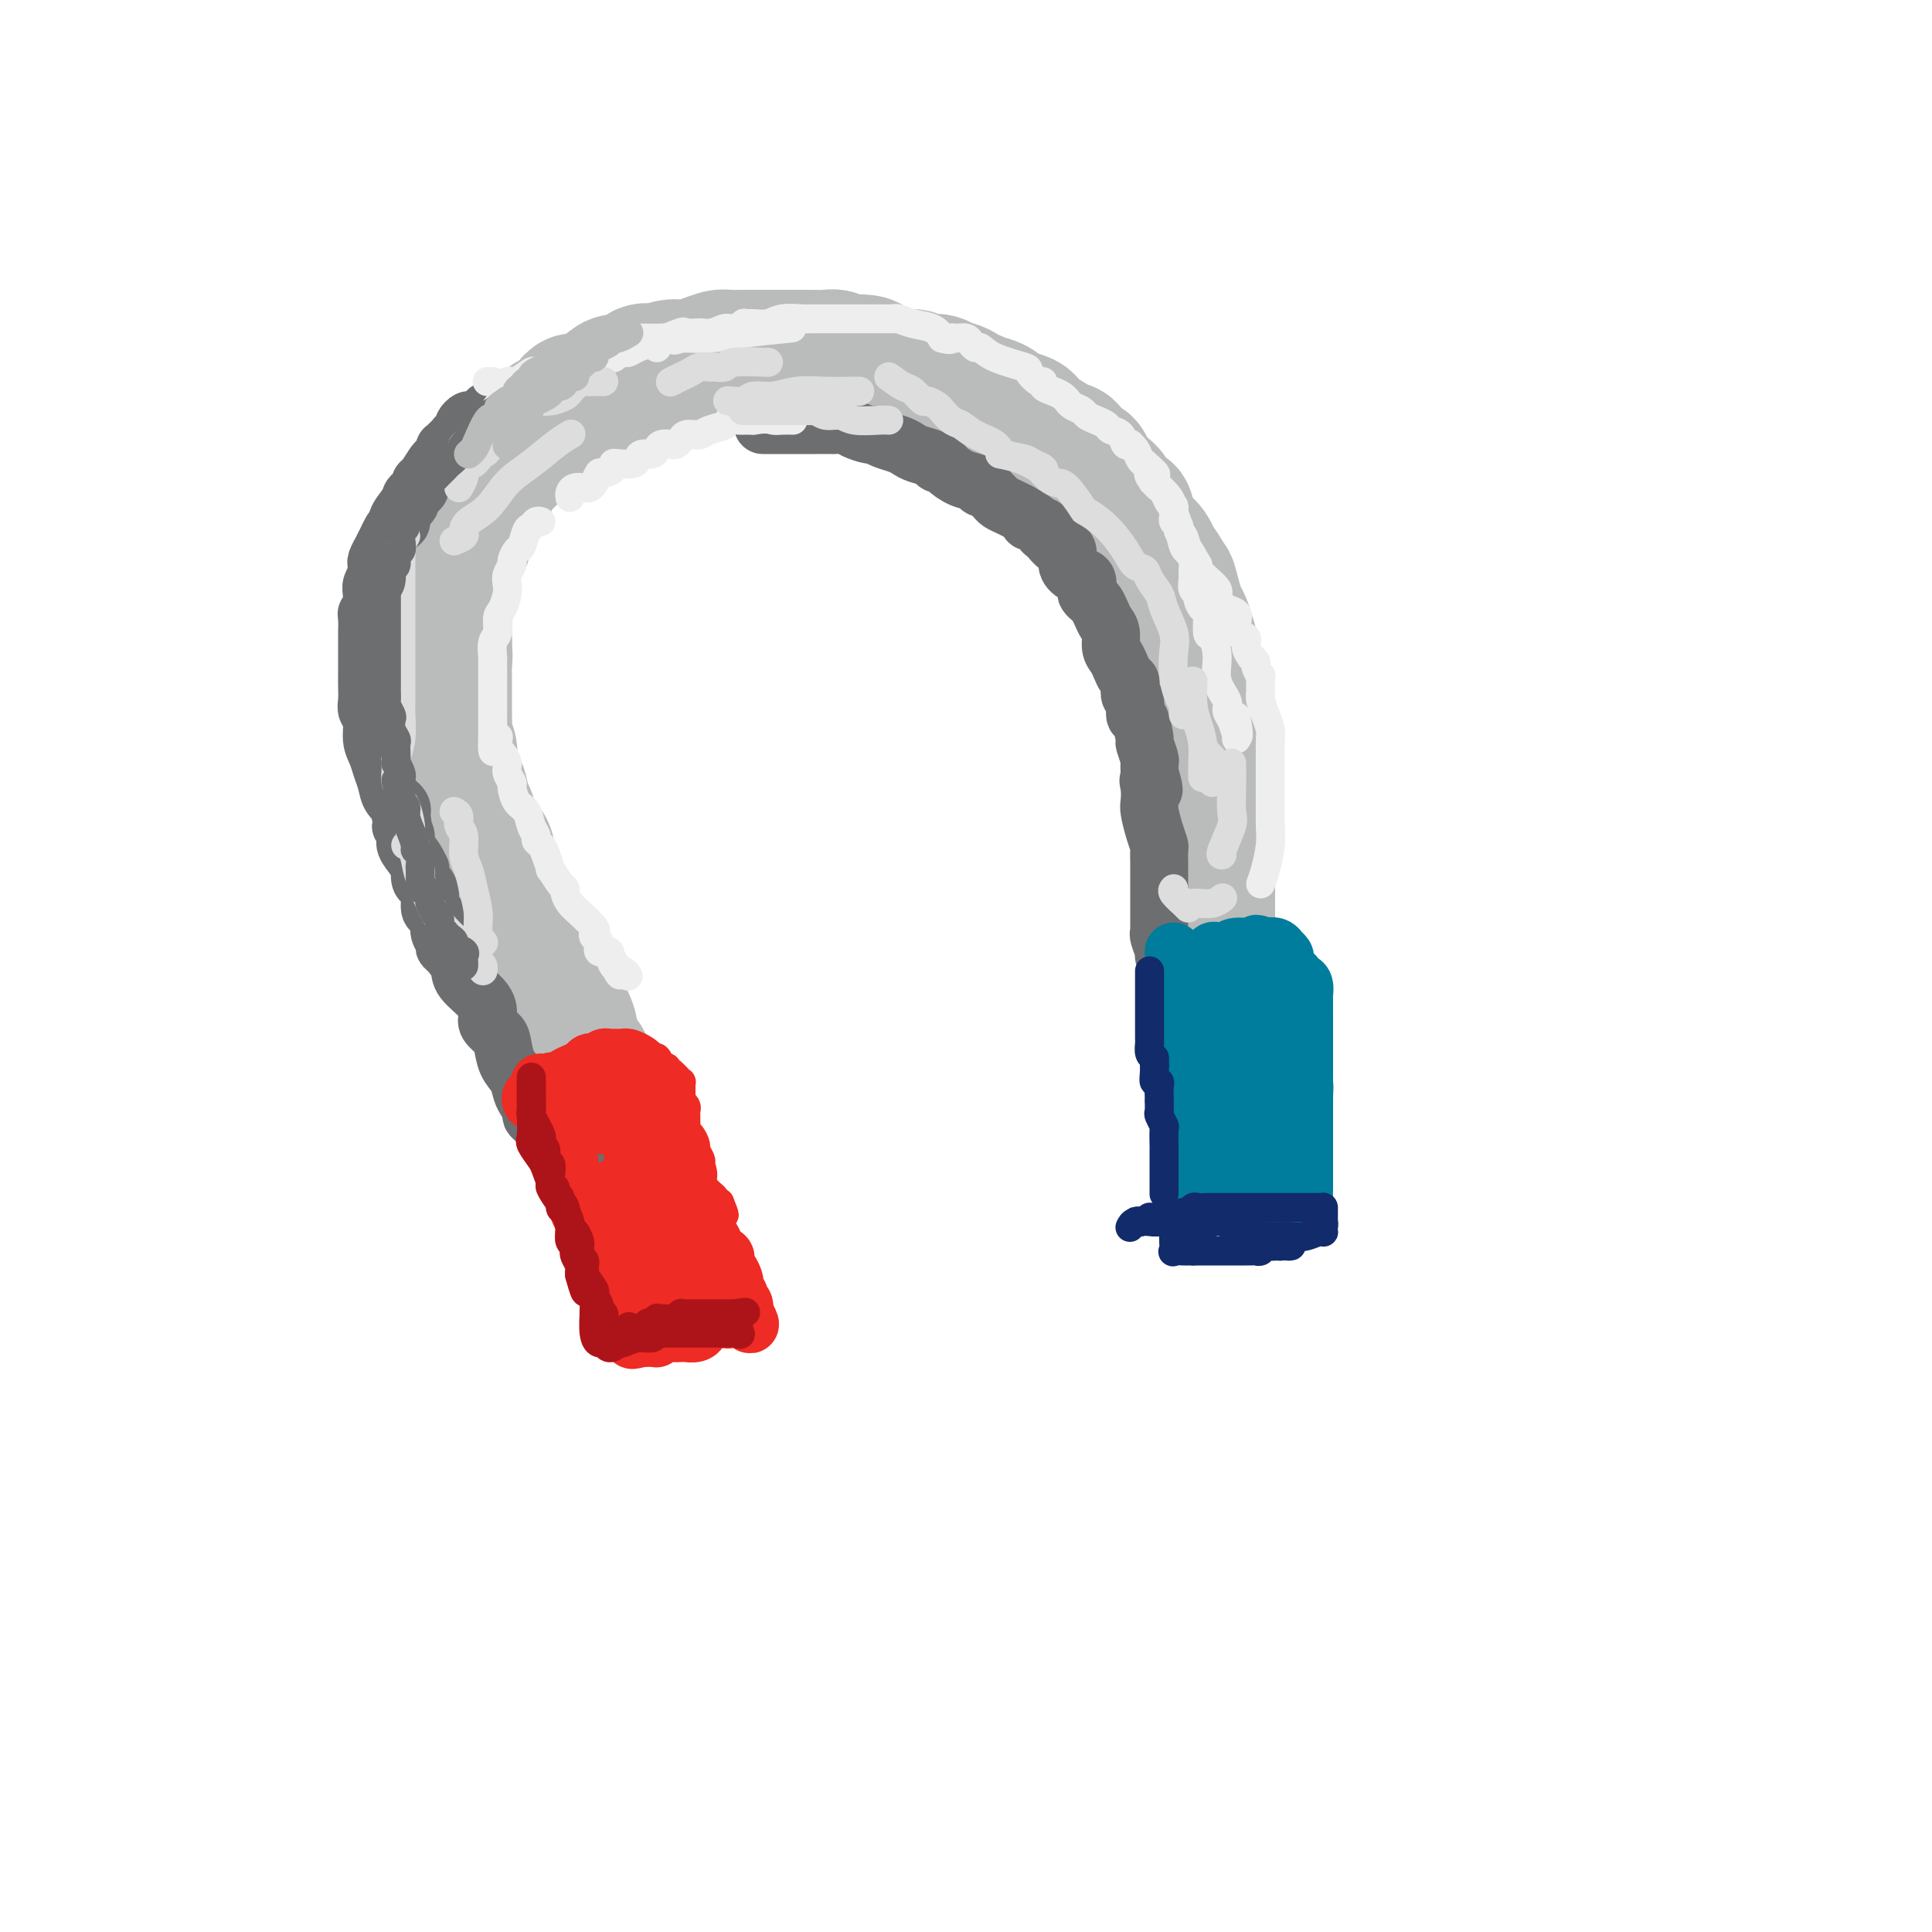 <svg viewBox='0 0 400 400' version='1.1' xmlns='http://www.w3.org/2000/svg' xmlns:xlink='http://www.w3.org/1999/xlink'><g fill='none' stroke='rgb(186,187,187)' stroke-width='28' stroke-linecap='round' stroke-linejoin='round'><path d='M250,193c0.000,0.058 0.000,0.116 0,0c-0.000,-0.116 -0.000,-0.406 0,-1c0.000,-0.594 0.000,-1.491 0,-2c-0.000,-0.509 -0.000,-0.628 0,-1c0.000,-0.372 0.000,-0.995 0,-2c-0.000,-1.005 -0.000,-2.391 0,-3c0.000,-0.609 0.000,-0.442 0,-1c-0.000,-0.558 -0.000,-1.840 0,-3c0.000,-1.160 0.001,-2.199 0,-3c-0.001,-0.801 -0.004,-1.363 0,-3c0.004,-1.637 0.015,-4.349 0,-6c-0.015,-1.651 -0.057,-2.241 0,-3c0.057,-0.759 0.212,-1.687 0,-3c-0.212,-1.313 -0.793,-3.010 -1,-4c-0.207,-0.990 -0.040,-1.274 0,-2c0.040,-0.726 -0.045,-1.893 0,-3c0.045,-1.107 0.222,-2.154 0,-3c-0.222,-0.846 -0.843,-1.492 -1,-2c-0.157,-0.508 0.151,-0.877 0,-2c-0.151,-1.123 -0.761,-3.001 -1,-4c-0.239,-0.999 -0.105,-1.120 0,-2c0.105,-0.880 0.183,-2.517 0,-4c-0.183,-1.483 -0.626,-2.810 -1,-4c-0.374,-1.190 -0.678,-2.244 -1,-3c-0.322,-0.756 -0.664,-1.216 -1,-2c-0.336,-0.784 -0.668,-1.892 -1,-3'/><path d='M243,124c-1.124,-4.622 -0.934,-3.178 -1,-3c-0.066,0.178 -0.388,-0.910 -1,-2c-0.612,-1.090 -1.513,-2.183 -2,-3c-0.487,-0.817 -0.558,-1.357 -1,-2c-0.442,-0.643 -1.255,-1.390 -2,-2c-0.745,-0.610 -1.424,-1.083 -2,-2c-0.576,-0.917 -1.051,-2.278 -1,-3c0.051,-0.722 0.627,-0.805 0,-1c-0.627,-0.195 -2.458,-0.500 -3,-1c-0.542,-0.500 0.205,-1.194 0,-2c-0.205,-0.806 -1.361,-1.725 -2,-2c-0.639,-0.275 -0.762,0.094 -1,0c-0.238,-0.094 -0.592,-0.651 -1,-1c-0.408,-0.349 -0.869,-0.489 -1,-1c-0.131,-0.511 0.069,-1.394 0,-2c-0.069,-0.606 -0.408,-0.936 -1,-1c-0.592,-0.064 -1.437,0.138 -2,0c-0.563,-0.138 -0.844,-0.615 -1,-1c-0.156,-0.385 -0.188,-0.677 0,-1c0.188,-0.323 0.597,-0.678 0,-1c-0.597,-0.322 -2.201,-0.611 -3,-1c-0.799,-0.389 -0.792,-0.878 -1,-1c-0.208,-0.122 -0.631,0.122 -1,0c-0.369,-0.122 -0.683,-0.610 -1,-1c-0.317,-0.390 -0.638,-0.682 -1,-1c-0.362,-0.318 -0.764,-0.663 -1,-1c-0.236,-0.337 -0.306,-0.668 -1,-1c-0.694,-0.332 -2.011,-0.666 -3,-1c-0.989,-0.334 -1.651,-0.667 -2,-1c-0.349,-0.333 -0.385,-0.667 -1,-1c-0.615,-0.333 -1.807,-0.667 -3,-1'/><path d='M203,83c-3.624,-1.901 -2.182,-0.154 -2,0c0.182,0.154 -0.894,-1.283 -2,-2c-1.106,-0.717 -2.241,-0.712 -3,-1c-0.759,-0.288 -1.142,-0.868 -2,-1c-0.858,-0.132 -2.192,0.185 -3,0c-0.808,-0.185 -1.089,-0.873 -2,-1c-0.911,-0.127 -2.453,0.307 -4,0c-1.547,-0.307 -3.100,-1.354 -4,-2c-0.900,-0.646 -1.145,-0.891 -2,-1c-0.855,-0.109 -2.318,-0.082 -3,0c-0.682,0.082 -0.583,0.218 -1,0c-0.417,-0.218 -1.351,-0.790 -2,-1c-0.649,-0.210 -1.012,-0.056 -2,0c-0.988,0.056 -2.599,0.015 -4,0c-1.401,-0.015 -2.592,-0.004 -4,0c-1.408,0.004 -3.034,0.000 -4,0c-0.966,-0.000 -1.272,0.003 -2,0c-0.728,-0.003 -1.879,-0.011 -3,0c-1.121,0.011 -2.214,0.040 -3,0c-0.786,-0.040 -1.265,-0.151 -2,0c-0.735,0.151 -1.726,0.563 -3,1c-1.274,0.437 -2.831,0.900 -4,1c-1.169,0.100 -1.950,-0.162 -3,0c-1.050,0.162 -2.368,0.747 -3,1c-0.632,0.253 -0.577,0.175 -1,0c-0.423,-0.175 -1.324,-0.447 -2,0c-0.676,0.447 -1.126,1.611 -2,2c-0.874,0.389 -2.172,0.001 -3,0c-0.828,-0.001 -1.184,0.384 -2,1c-0.816,0.616 -2.090,1.462 -3,2c-0.910,0.538 -1.455,0.769 -2,1'/><path d='M121,83c-2.245,0.885 -1.857,0.096 -2,0c-0.143,-0.096 -0.816,0.499 -1,1c-0.184,0.501 0.122,0.907 0,1c-0.122,0.093 -0.670,-0.127 -1,0c-0.330,0.127 -0.442,0.602 -1,1c-0.558,0.398 -1.563,0.718 -2,1c-0.437,0.282 -0.306,0.527 -1,1c-0.694,0.473 -2.214,1.173 -3,2c-0.786,0.827 -0.840,1.779 -1,2c-0.160,0.221 -0.428,-0.289 -1,0c-0.572,0.289 -1.450,1.377 -2,2c-0.550,0.623 -0.774,0.782 -1,1c-0.226,0.218 -0.455,0.496 -1,1c-0.545,0.504 -1.408,1.234 -2,2c-0.592,0.766 -0.914,1.567 -1,2c-0.086,0.433 0.065,0.499 0,1c-0.065,0.501 -0.347,1.436 -1,2c-0.653,0.564 -1.677,0.756 -2,1c-0.323,0.244 0.054,0.541 0,1c-0.054,0.459 -0.539,1.081 -1,2c-0.461,0.919 -0.898,2.135 -1,3c-0.102,0.865 0.131,1.381 0,2c-0.131,0.619 -0.627,1.342 -1,2c-0.373,0.658 -0.622,1.249 -1,2c-0.378,0.751 -0.886,1.660 -1,2c-0.114,0.340 0.166,0.111 0,1c-0.166,0.889 -0.776,2.896 -1,4c-0.224,1.104 -0.060,1.306 0,2c0.060,0.694 0.016,1.879 0,3c-0.016,1.121 -0.005,2.177 0,3c0.005,0.823 0.002,1.411 0,2'/><path d='M92,133c-0.928,4.784 -0.249,2.243 0,2c0.249,-0.243 0.067,1.812 0,3c-0.067,1.188 -0.018,1.511 0,2c0.018,0.489 0.004,1.146 0,2c-0.004,0.854 0.003,1.904 0,3c-0.003,1.096 -0.014,2.237 0,3c0.014,0.763 0.055,1.149 0,2c-0.055,0.851 -0.204,2.169 0,3c0.204,0.831 0.761,1.175 1,2c0.239,0.825 0.158,2.130 0,3c-0.158,0.870 -0.394,1.304 0,2c0.394,0.696 1.419,1.653 2,3c0.581,1.347 0.720,3.084 1,4c0.280,0.916 0.701,1.012 1,2c0.299,0.988 0.475,2.869 1,4c0.525,1.131 1.397,1.510 2,2c0.603,0.490 0.935,1.089 1,2c0.065,0.911 -0.137,2.135 0,3c0.137,0.865 0.614,1.373 1,2c0.386,0.627 0.680,1.374 1,2c0.320,0.626 0.668,1.132 1,2c0.332,0.868 0.650,2.098 1,3c0.350,0.902 0.731,1.474 1,2c0.269,0.526 0.426,1.005 1,2c0.574,0.995 1.564,2.506 2,3c0.436,0.494 0.319,-0.031 1,1c0.681,1.031 2.162,3.616 3,5c0.838,1.384 1.033,1.565 1,2c-0.033,0.435 -0.295,1.124 0,2c0.295,0.876 1.148,1.938 2,3'/><path d='M116,209c3.716,8.257 1.507,3.401 1,2c-0.507,-1.401 0.690,0.654 1,2c0.310,1.346 -0.266,1.985 0,3c0.266,1.015 1.376,2.407 2,3c0.624,0.593 0.762,0.388 1,1c0.238,0.612 0.574,2.041 1,3c0.426,0.959 0.941,1.446 1,2c0.059,0.554 -0.339,1.174 0,2c0.339,0.826 1.415,1.857 2,3c0.585,1.143 0.677,2.396 1,3c0.323,0.604 0.875,0.557 1,1c0.125,0.443 -0.177,1.376 0,2c0.177,0.624 0.832,0.938 1,1c0.168,0.062 -0.151,-0.128 0,0c0.151,0.128 0.771,0.573 1,1c0.229,0.427 0.065,0.836 0,1c-0.065,0.164 -0.033,0.082 0,0'/></g>
<g fill='none' stroke='rgb(109,110,112)' stroke-width='12' stroke-linecap='round' stroke-linejoin='round'><path d='M102,85c-0.364,-0.081 -0.728,-0.162 -1,0c-0.272,0.162 -0.451,0.568 -1,1c-0.549,0.432 -1.467,0.890 -2,1c-0.533,0.110 -0.682,-0.129 -1,0c-0.318,0.129 -0.806,0.626 -1,1c-0.194,0.374 -0.093,0.625 0,1c0.093,0.375 0.179,0.875 0,1c-0.179,0.125 -0.621,-0.126 -1,0c-0.379,0.126 -0.693,0.630 -1,1c-0.307,0.370 -0.606,0.608 -1,1c-0.394,0.392 -0.883,0.939 -1,1c-0.117,0.061 0.136,-0.363 0,0c-0.136,0.363 -0.663,1.512 -1,2c-0.337,0.488 -0.485,0.316 -1,1c-0.515,0.684 -1.396,2.225 -2,3c-0.604,0.775 -0.932,0.785 -1,1c-0.068,0.215 0.123,0.635 0,1c-0.123,0.365 -0.559,0.675 -1,1c-0.441,0.325 -0.888,0.664 -1,1c-0.112,0.336 0.111,0.667 0,1c-0.111,0.333 -0.555,0.666 -1,1'/><path d='M84,105c-2.964,3.723 -1.373,3.030 -1,3c0.373,-0.030 -0.474,0.603 -1,1c-0.526,0.397 -0.733,0.558 -1,1c-0.267,0.442 -0.593,1.165 -1,2c-0.407,0.835 -0.894,1.782 -1,2c-0.106,0.218 0.169,-0.293 0,0c-0.169,0.293 -0.781,1.391 -1,2c-0.219,0.609 -0.045,0.728 0,1c0.045,0.272 -0.040,0.696 0,1c0.040,0.304 0.203,0.488 0,1c-0.203,0.512 -0.772,1.354 -1,2c-0.228,0.646 -0.114,1.097 0,2c0.114,0.903 0.227,2.258 0,3c-0.227,0.742 -0.793,0.872 -1,1c-0.207,0.128 -0.056,0.255 0,1c0.056,0.745 0.015,2.110 0,3c-0.015,0.890 -0.004,1.306 0,2c0.004,0.694 -0.000,1.667 0,3c0.000,1.333 0.004,3.027 0,4c-0.004,0.973 -0.016,1.226 0,2c0.016,0.774 0.060,2.069 0,3c-0.060,0.931 -0.223,1.498 0,2c0.223,0.502 0.834,0.938 1,2c0.166,1.062 -0.111,2.749 0,4c0.111,1.251 0.612,2.064 1,3c0.388,0.936 0.665,1.994 1,3c0.335,1.006 0.729,1.960 1,3c0.271,1.040 0.419,2.165 1,3c0.581,0.835 1.595,1.382 2,2c0.405,0.618 0.203,1.309 0,2'/><path d='M83,169c0.860,2.829 0.010,1.901 0,2c-0.010,0.099 0.821,1.226 1,2c0.179,0.774 -0.292,1.195 0,2c0.292,0.805 1.349,1.994 2,3c0.651,1.006 0.896,1.829 1,2c0.104,0.171 0.066,-0.311 0,0c-0.066,0.311 -0.158,1.416 0,2c0.158,0.584 0.568,0.646 1,1c0.432,0.354 0.885,1.001 1,2c0.115,0.999 -0.109,2.351 0,3c0.109,0.649 0.551,0.594 1,1c0.449,0.406 0.907,1.273 1,2c0.093,0.727 -0.178,1.314 0,2c0.178,0.686 0.804,1.470 1,2c0.196,0.530 -0.039,0.806 0,1c0.039,0.194 0.351,0.307 1,1c0.649,0.693 1.636,1.967 2,3c0.364,1.033 0.104,1.824 1,3c0.896,1.176 2.947,2.736 4,4c1.053,1.264 1.107,2.232 1,3c-0.107,0.768 -0.376,1.335 0,2c0.376,0.665 1.396,1.428 2,2c0.604,0.572 0.791,0.954 1,2c0.209,1.046 0.438,2.756 1,4c0.562,1.244 1.456,2.021 2,3c0.544,0.979 0.736,2.159 1,3c0.264,0.841 0.598,1.341 1,2c0.402,0.659 0.871,1.476 1,2c0.129,0.524 -0.081,0.757 0,1c0.081,0.243 0.452,0.498 1,1c0.548,0.502 1.274,1.251 2,2'/><path d='M113,234c3.367,6.665 1.283,3.826 1,3c-0.283,-0.826 1.234,0.360 2,1c0.766,0.640 0.783,0.736 1,1c0.217,0.264 0.636,0.698 1,1c0.364,0.302 0.672,0.473 1,1c0.328,0.527 0.676,1.409 1,2c0.324,0.591 0.626,0.890 1,1c0.374,0.110 0.821,0.031 1,0c0.179,-0.031 0.089,-0.016 0,0'/><path d='M158,88c-0.065,0.000 -0.131,0.000 0,0c0.131,-0.000 0.458,-0.000 1,0c0.542,0.000 1.299,0.000 2,0c0.701,-0.000 1.347,-0.000 2,0c0.653,0.000 1.312,0.000 2,0c0.688,-0.000 1.406,-0.001 2,0c0.594,0.001 1.064,0.003 2,0c0.936,-0.003 2.338,-0.011 3,0c0.662,0.011 0.582,0.041 1,0c0.418,-0.041 1.332,-0.151 2,0c0.668,0.151 1.089,0.565 2,1c0.911,0.435 2.313,0.890 3,1c0.687,0.110 0.658,-0.125 1,0c0.342,0.125 1.055,0.611 2,1c0.945,0.389 2.123,0.683 3,1c0.877,0.317 1.454,0.659 2,1c0.546,0.341 1.062,0.682 2,1c0.938,0.318 2.298,0.614 3,1c0.702,0.386 0.745,0.863 1,1c0.255,0.137 0.723,-0.064 1,0c0.277,0.064 0.364,0.395 1,1c0.636,0.605 1.819,1.486 3,2c1.181,0.514 2.358,0.663 3,1c0.642,0.337 0.749,0.864 1,1c0.251,0.136 0.648,-0.118 1,0c0.352,0.118 0.661,0.609 1,1c0.339,0.391 0.710,0.682 1,1c0.290,0.318 0.501,0.663 1,1c0.499,0.337 1.285,0.668 2,1c0.715,0.332 1.357,0.666 2,1'/><path d='M211,106c5.837,3.191 2.431,2.169 2,2c-0.431,-0.169 2.113,0.516 3,1c0.887,0.484 0.117,0.766 0,1c-0.117,0.234 0.419,0.420 1,1c0.581,0.580 1.207,1.555 2,2c0.793,0.445 1.754,0.361 2,1c0.246,0.639 -0.222,2.002 0,3c0.222,0.998 1.134,1.629 2,2c0.866,0.371 1.685,0.480 2,1c0.315,0.520 0.126,1.452 0,2c-0.126,0.548 -0.189,0.713 0,1c0.189,0.287 0.629,0.695 1,1c0.371,0.305 0.673,0.508 1,1c0.327,0.492 0.679,1.272 1,2c0.321,0.728 0.611,1.402 1,2c0.389,0.598 0.878,1.119 1,2c0.122,0.881 -0.121,2.120 0,3c0.121,0.880 0.607,1.400 1,2c0.393,0.600 0.693,1.278 1,2c0.307,0.722 0.622,1.486 1,2c0.378,0.514 0.818,0.776 1,1c0.182,0.224 0.104,0.410 0,1c-0.104,0.590 -0.234,1.585 0,2c0.234,0.415 0.832,0.252 1,1c0.168,0.748 -0.095,2.407 0,3c0.095,0.593 0.547,0.119 1,1c0.453,0.881 0.906,3.117 1,4c0.094,0.883 -0.171,0.412 0,1c0.171,0.588 0.777,2.235 1,3c0.223,0.765 0.064,0.647 0,1c-0.064,0.353 -0.032,1.176 0,2'/><path d='M238,160c1.703,5.851 0.459,2.977 0,2c-0.459,-0.977 -0.133,-0.058 0,1c0.133,1.058 0.074,2.257 0,3c-0.074,0.743 -0.163,1.032 0,2c0.163,0.968 0.580,2.615 1,4c0.420,1.385 0.845,2.506 1,3c0.155,0.494 0.042,0.359 0,1c-0.042,0.641 -0.011,2.059 0,3c0.011,0.941 0.003,1.407 0,2c-0.003,0.593 -0.001,1.315 0,2c0.001,0.685 0.000,1.335 0,2c-0.000,0.665 0.000,1.344 0,2c-0.000,0.656 -0.001,1.287 0,2c0.001,0.713 0.004,1.508 0,2c-0.004,0.492 -0.016,0.680 0,1c0.016,0.320 0.061,0.771 0,1c-0.061,0.229 -0.226,0.236 0,1c0.226,0.764 0.845,2.284 1,3c0.155,0.716 -0.155,0.629 0,1c0.155,0.371 0.774,1.200 1,2c0.226,0.800 0.061,1.573 0,2c-0.061,0.427 -0.016,0.510 0,1c0.016,0.490 0.004,1.388 0,2c-0.004,0.612 -0.001,0.937 0,1c0.001,0.063 0.000,-0.137 0,0c-0.000,0.137 -0.000,0.611 0,1c0.000,0.389 0.000,0.695 0,1'/><path d='M242,208c0.845,7.595 0.958,2.583 1,1c0.042,-1.583 0.012,0.262 0,1c-0.012,0.738 -0.006,0.369 0,0'/></g>
<g fill='none' stroke='rgb(238,43,36)' stroke-width='12' stroke-linecap='round' stroke-linejoin='round'><path d='M122,249c0.323,0.081 0.645,0.162 1,0c0.355,-0.162 0.742,-0.565 1,-1c0.258,-0.435 0.388,-0.900 1,-1c0.612,-0.100 1.707,0.166 2,0c0.293,-0.166 -0.217,-0.765 0,-1c0.217,-0.235 1.160,-0.105 2,0c0.840,0.105 1.576,0.187 2,0c0.424,-0.187 0.537,-0.643 1,-1c0.463,-0.357 1.276,-0.615 2,-1c0.724,-0.385 1.359,-0.897 2,-1c0.641,-0.103 1.288,0.203 2,0c0.712,-0.203 1.489,-0.915 2,-1c0.511,-0.085 0.755,0.458 1,1'/><path d='M141,243c2.951,-0.540 0.828,1.111 0,2c-0.828,0.889 -0.363,1.015 0,1c0.363,-0.015 0.623,-0.170 1,0c0.377,0.170 0.871,0.665 1,1c0.129,0.335 -0.106,0.510 0,1c0.106,0.490 0.553,1.296 1,2c0.447,0.704 0.895,1.306 1,2c0.105,0.694 -0.131,1.481 0,2c0.131,0.519 0.631,0.769 1,1c0.369,0.231 0.607,0.443 1,1c0.393,0.557 0.942,1.459 1,2c0.058,0.541 -0.374,0.721 0,1c0.374,0.279 1.554,0.656 2,1c0.446,0.344 0.158,0.655 0,1c-0.158,0.345 -0.187,0.722 0,1c0.187,0.278 0.590,0.456 1,1c0.410,0.544 0.827,1.455 1,2c0.173,0.545 0.103,0.723 0,1c-0.103,0.277 -0.237,0.654 0,1c0.237,0.346 0.847,0.660 1,1c0.153,0.340 -0.151,0.707 0,1c0.151,0.293 0.757,0.512 1,1c0.243,0.488 0.121,1.244 0,2'/><path d='M154,272c2.193,4.422 1.177,0.977 0,0c-1.177,-0.977 -2.513,0.512 -3,1c-0.487,0.488 -0.123,-0.027 -1,0c-0.877,0.027 -2.993,0.596 -4,1c-1.007,0.404 -0.904,0.645 -1,1c-0.096,0.355 -0.392,0.826 -1,1c-0.608,0.174 -1.530,0.050 -2,0c-0.470,-0.050 -0.489,-0.028 -1,0c-0.511,0.028 -1.513,0.060 -2,0c-0.487,-0.060 -0.459,-0.212 -1,0c-0.541,0.212 -1.650,0.789 -2,1c-0.350,0.211 0.061,0.057 0,0c-0.061,-0.057 -0.593,-0.015 -1,0c-0.407,0.015 -0.688,0.004 -1,0c-0.312,-0.004 -0.656,-0.002 -1,0'/><path d='M133,277c-3.499,0.805 -1.747,0.318 -1,0c0.747,-0.318 0.488,-0.467 0,-1c-0.488,-0.533 -1.206,-1.451 -2,-2c-0.794,-0.549 -1.663,-0.729 -2,-1c-0.337,-0.271 -0.143,-0.633 0,-1c0.143,-0.367 0.236,-0.739 0,-1c-0.236,-0.261 -0.799,-0.412 -1,-1c-0.201,-0.588 -0.039,-1.614 0,-2c0.039,-0.386 -0.044,-0.132 0,0c0.044,0.132 0.214,0.140 0,0c-0.214,-0.140 -0.813,-0.429 -1,-1c-0.187,-0.571 0.038,-1.423 0,-2c-0.038,-0.577 -0.340,-0.880 -1,-2c-0.660,-1.120 -1.680,-3.056 -2,-4c-0.320,-0.944 0.058,-0.897 0,-1c-0.058,-0.103 -0.551,-0.356 -1,-1c-0.449,-0.644 -0.852,-1.678 -1,-2c-0.148,-0.322 -0.040,0.067 0,0c0.040,-0.067 0.011,-0.591 0,-1c-0.011,-0.409 -0.006,-0.705 0,-1'/><path d='M121,253c-1.975,-3.879 -0.911,-1.575 0,-1c0.911,0.575 1.671,-0.578 2,-1c0.329,-0.422 0.227,-0.113 1,0c0.773,0.113 2.420,0.030 3,0c0.580,-0.030 0.094,-0.008 0,0c-0.094,0.008 0.206,0.002 1,0c0.794,-0.002 2.083,0.002 4,0c1.917,-0.002 4.461,-0.008 6,0c1.539,0.008 2.071,0.032 3,0c0.929,-0.032 2.253,-0.120 3,0c0.747,0.120 0.916,0.448 1,1c0.084,0.552 0.082,1.328 0,2c-0.082,0.672 -0.242,1.241 0,2c0.242,0.759 0.888,1.709 0,3c-0.888,1.291 -3.311,2.924 -5,4c-1.689,1.076 -2.645,1.594 -3,2c-0.355,0.406 -0.109,0.700 0,1c0.109,0.300 0.082,0.605 0,1c-0.082,0.395 -0.218,0.879 0,1c0.218,0.121 0.789,-0.121 1,0c0.211,0.121 0.060,0.606 0,1c-0.060,0.394 -0.030,0.697 0,1'/><path d='M138,270c0.058,1.224 -0.297,1.783 0,2c0.297,0.217 1.246,0.091 2,0c0.754,-0.091 1.312,-0.147 2,0c0.688,0.147 1.505,0.498 2,0c0.495,-0.498 0.666,-1.846 1,-3c0.334,-1.154 0.831,-2.115 1,-3c0.169,-0.885 0.012,-1.695 0,-3c-0.012,-1.305 0.122,-3.105 0,-4c-0.122,-0.895 -0.500,-0.885 -1,-1c-0.500,-0.115 -1.122,-0.357 -2,-1c-0.878,-0.643 -2.014,-1.689 -4,-2c-1.986,-0.311 -4.824,0.113 -7,0c-2.176,-0.113 -3.692,-0.763 -5,-1c-1.308,-0.237 -2.410,-0.063 -3,0c-0.590,0.063 -0.670,0.013 0,1c0.670,0.987 2.088,3.011 3,4c0.912,0.989 1.316,0.945 2,1c0.684,0.055 1.647,0.211 2,0c0.353,-0.211 0.095,-0.787 0,-1c-0.095,-0.213 -0.027,-0.061 0,0c0.027,0.061 0.014,0.030 0,0'/><path d='M119,246c0.120,-0.244 0.241,-0.489 0,-1c-0.241,-0.511 -0.843,-1.289 -1,-2c-0.157,-0.711 0.130,-1.356 0,-2c-0.130,-0.644 -0.676,-1.286 -1,-2c-0.324,-0.714 -0.426,-1.499 -1,-2c-0.574,-0.501 -1.620,-0.718 -2,-1c-0.380,-0.282 -0.094,-0.630 0,-1c0.094,-0.370 -0.003,-0.764 0,-1c0.003,-0.236 0.105,-0.316 0,-1c-0.105,-0.684 -0.417,-1.972 -1,-3c-0.583,-1.028 -1.435,-1.795 -2,-2c-0.565,-0.205 -0.842,0.151 -1,0c-0.158,-0.151 -0.196,-0.810 0,-1c0.196,-0.190 0.628,0.089 1,0c0.372,-0.089 0.686,-0.544 1,-1'/><path d='M112,226c-0.908,-3.256 0.323,-1.397 1,-1c0.677,0.397 0.801,-0.667 1,-1c0.199,-0.333 0.473,0.065 1,0c0.527,-0.065 1.307,-0.592 2,-1c0.693,-0.408 1.299,-0.697 2,-1c0.701,-0.303 1.497,-0.621 2,-1c0.503,-0.379 0.712,-0.820 1,-1c0.288,-0.180 0.655,-0.101 1,0c0.345,0.101 0.667,0.223 1,0c0.333,-0.223 0.677,-0.792 1,-1c0.323,-0.208 0.625,-0.056 1,0c0.375,0.056 0.822,0.015 1,0c0.178,-0.015 0.088,-0.005 0,0c-0.088,0.005 -0.175,0.004 0,0c0.175,-0.004 0.610,-0.012 1,0c0.390,0.012 0.734,0.044 1,0c0.266,-0.044 0.455,-0.164 1,0c0.545,0.164 1.445,0.611 2,1c0.555,0.389 0.765,0.720 1,1c0.235,0.280 0.496,0.509 1,1c0.504,0.491 1.252,1.246 2,2'/><path d='M136,224c1.392,0.899 0.371,0.646 0,1c-0.371,0.354 -0.094,1.316 0,2c0.094,0.684 0.005,1.091 0,2c-0.005,0.909 0.075,2.320 0,3c-0.075,0.680 -0.303,0.629 0,1c0.303,0.371 1.139,1.164 2,2c0.861,0.836 1.747,1.716 2,2c0.253,0.284 -0.129,-0.026 0,0c0.129,0.026 0.767,0.390 1,1c0.233,0.610 0.062,1.465 0,2c-0.062,0.535 -0.014,0.748 0,1c0.014,0.252 -0.006,0.542 0,1c0.006,0.458 0.038,1.084 0,2c-0.038,0.916 -0.146,2.124 0,2c0.146,-0.124 0.548,-1.578 0,-3c-0.548,-1.422 -2.045,-2.812 -3,-4c-0.955,-1.188 -1.369,-2.174 -2,-3c-0.631,-0.826 -1.477,-1.492 -2,-2c-0.523,-0.508 -0.721,-0.860 -1,-1c-0.279,-0.140 -0.640,-0.070 -1,0'/><path d='M132,233c-1.696,-1.640 -1.435,-0.241 -2,0c-0.565,0.241 -1.955,-0.677 -3,-1c-1.045,-0.323 -1.744,-0.053 -2,0c-0.256,0.053 -0.069,-0.113 0,-1c0.069,-0.887 0.018,-2.495 0,-3c-0.018,-0.505 -0.005,0.092 0,0c0.005,-0.092 0.001,-0.872 0,-1c-0.001,-0.128 -0.000,0.397 0,1c0.000,0.603 0.000,1.285 0,2c-0.000,0.715 -0.000,1.462 0,2c0.000,0.538 0.000,0.868 0,1c-0.000,0.132 -0.000,0.066 0,0'/></g>
<g fill='none' stroke='rgb(0,124,156)' stroke-width='12' stroke-linecap='round' stroke-linejoin='round'><path d='M243,197c0.000,0.545 0.000,1.089 0,2c-0.000,0.911 -0.001,2.187 0,3c0.001,0.813 0.003,1.162 0,2c-0.003,0.838 -0.011,2.165 0,3c0.011,0.835 0.041,1.178 0,2c-0.041,0.822 -0.155,2.123 0,3c0.155,0.877 0.578,1.330 1,2c0.422,0.670 0.844,1.558 1,2c0.156,0.442 0.046,0.437 0,1c-0.046,0.563 -0.026,1.695 0,2c0.026,0.305 0.060,-0.216 0,0c-0.060,0.216 -0.212,1.170 0,2c0.212,0.830 0.789,1.536 1,2c0.211,0.464 0.057,0.687 0,1c-0.057,0.313 -0.015,0.716 0,1c0.015,0.284 0.004,0.447 0,1c-0.004,0.553 -0.001,1.495 0,2c0.001,0.505 0.000,0.573 0,1c-0.000,0.427 -0.000,1.214 0,2'/><path d='M246,231c0.464,5.665 0.124,2.827 0,2c-0.124,-0.827 -0.033,0.356 0,1c0.033,0.644 0.009,0.750 0,1c-0.009,0.250 -0.002,0.645 0,1c0.002,0.355 0.001,0.672 0,1c-0.001,0.328 -0.000,0.669 0,1c0.000,0.331 0.000,0.652 0,1c-0.000,0.348 -0.000,0.723 0,1c0.000,0.277 -0.000,0.455 0,1c0.000,0.545 0.000,1.455 0,2c-0.000,0.545 -0.001,0.724 0,1c0.001,0.276 0.002,0.648 0,1c-0.002,0.352 -0.009,0.683 0,1c0.009,0.317 0.033,0.621 0,1c-0.033,0.379 -0.124,0.833 0,1c0.124,0.167 0.464,0.048 1,0c0.536,-0.048 1.268,-0.024 2,0'/><path d='M249,248c0.824,0.321 1.384,0.125 2,0c0.616,-0.125 1.290,-0.177 2,0c0.710,0.177 1.458,0.583 2,1c0.542,0.417 0.879,0.844 1,1c0.121,0.156 0.028,0.042 0,0c-0.028,-0.042 0.010,-0.011 1,0c0.990,0.011 2.934,0.004 4,0c1.066,-0.004 1.256,-0.004 2,0c0.744,0.004 2.042,0.013 3,0c0.958,-0.013 1.577,-0.048 2,0c0.423,0.048 0.649,0.179 1,0c0.351,-0.179 0.826,-0.667 1,-1c0.174,-0.333 0.047,-0.511 0,-1c-0.047,-0.489 -0.012,-1.291 0,-2c0.012,-0.709 0.003,-1.327 0,-2c-0.003,-0.673 -0.001,-1.403 0,-2c0.001,-0.597 0.000,-1.063 0,-2c-0.000,-0.937 -0.000,-2.347 0,-3c0.000,-0.653 0.000,-0.550 0,-1c-0.000,-0.450 -0.000,-1.455 0,-2c0.000,-0.545 0.000,-0.631 0,-1c-0.000,-0.369 -0.000,-1.023 0,-2c0.000,-0.977 0.000,-2.279 0,-3c-0.000,-0.721 -0.000,-0.860 0,-1'/><path d='M270,227c0.155,-3.972 0.041,-2.401 0,-2c-0.041,0.401 -0.011,-0.369 0,-1c0.011,-0.631 0.003,-1.124 0,-2c-0.003,-0.876 -0.001,-2.136 0,-3c0.001,-0.864 0.000,-1.331 0,-2c-0.000,-0.669 -0.000,-1.539 0,-2c0.000,-0.461 0.000,-0.513 0,-1c-0.000,-0.487 -0.000,-1.411 0,-2c0.000,-0.589 0.001,-0.844 0,-1c-0.001,-0.156 -0.003,-0.213 0,-1c0.003,-0.787 0.011,-2.306 0,-3c-0.011,-0.694 -0.040,-0.564 0,-1c0.040,-0.436 0.150,-1.437 0,-2c-0.150,-0.563 -0.561,-0.689 -1,-1c-0.439,-0.311 -0.906,-0.808 -1,-1c-0.094,-0.192 0.186,-0.078 0,0c-0.186,0.078 -0.838,0.122 -1,0c-0.162,-0.122 0.167,-0.410 0,-1c-0.167,-0.590 -0.831,-1.482 -1,-2c-0.169,-0.518 0.158,-0.661 0,-1c-0.158,-0.339 -0.802,-0.875 -1,-1c-0.198,-0.125 0.050,0.163 0,0c-0.050,-0.163 -0.398,-0.775 -1,-1c-0.602,-0.225 -1.458,-0.064 -2,0c-0.542,0.064 -0.771,0.032 -1,0'/><path d='M261,196c-1.401,-1.222 -0.403,-0.276 -1,0c-0.597,0.276 -2.790,-0.117 -4,0c-1.210,0.117 -1.438,0.746 -2,1c-0.562,0.254 -1.457,0.134 -2,0c-0.543,-0.134 -0.733,-0.283 -1,0c-0.267,0.283 -0.612,0.997 -1,2c-0.388,1.003 -0.821,2.293 -1,3c-0.179,0.707 -0.104,0.830 0,1c0.104,0.170 0.238,0.387 0,1c-0.238,0.613 -0.848,1.623 -1,2c-0.152,0.377 0.154,0.120 0,1c-0.154,0.880 -0.770,2.897 -1,4c-0.230,1.103 -0.076,1.293 0,2c0.076,0.707 0.073,1.933 0,3c-0.073,1.067 -0.215,1.977 0,3c0.215,1.023 0.789,2.160 1,3c0.211,0.840 0.060,1.385 0,2c-0.060,0.615 -0.030,1.301 0,2c0.030,0.699 0.061,1.409 0,2c-0.061,0.591 -0.213,1.061 0,2c0.213,0.939 0.792,2.346 1,3c0.208,0.654 0.045,0.557 0,1c-0.045,0.443 0.029,1.428 0,2c-0.029,0.572 -0.162,0.731 0,1c0.162,0.269 0.618,0.648 1,1c0.382,0.352 0.691,0.676 1,1'/><path d='M251,239c0.684,5.272 0.893,1.951 1,1c0.107,-0.951 0.112,0.467 0,1c-0.112,0.533 -0.343,0.181 0,0c0.343,-0.181 1.258,-0.192 2,0c0.742,0.192 1.311,0.588 2,1c0.689,0.412 1.496,0.839 2,1c0.504,0.161 0.703,0.054 1,0c0.297,-0.054 0.692,-0.057 1,0c0.308,0.057 0.527,0.172 1,0c0.473,-0.172 1.198,-0.631 2,-2c0.802,-1.369 1.679,-3.648 2,-6c0.321,-2.352 0.086,-4.776 0,-6c-0.086,-1.224 -0.023,-1.248 0,-2c0.023,-0.752 0.006,-2.231 0,-3c-0.006,-0.769 0.000,-0.827 0,-1c-0.000,-0.173 -0.007,-0.459 0,-1c0.007,-0.541 0.026,-1.335 0,-2c-0.026,-0.665 -0.097,-1.201 0,-2c0.097,-0.799 0.362,-1.862 0,-3c-0.362,-1.138 -1.351,-2.350 -2,-3c-0.649,-0.650 -0.959,-0.737 -1,-1c-0.041,-0.263 0.185,-0.701 0,-1c-0.185,-0.299 -0.782,-0.459 -1,-1c-0.218,-0.541 -0.059,-1.465 0,-2c0.059,-0.535 0.016,-0.683 0,-1c-0.016,-0.317 -0.005,-0.805 0,-1c0.005,-0.195 0.002,-0.098 0,0'/><path d='M261,205c-1.023,-1.499 -1.581,-0.245 -2,1c-0.419,1.245 -0.701,2.482 -1,4c-0.299,1.518 -0.617,3.316 -1,5c-0.383,1.684 -0.831,3.254 -1,5c-0.169,1.746 -0.059,3.666 0,5c0.059,1.334 0.067,2.081 0,3c-0.067,0.919 -0.211,2.012 0,3c0.211,0.988 0.775,1.873 1,3c0.225,1.127 0.112,2.498 0,3c-0.112,0.502 -0.222,0.135 0,0c0.222,-0.135 0.778,-0.039 1,0c0.222,0.039 0.111,0.019 0,0'/></g>
<g fill='none' stroke='rgb(18,43,106)' stroke-width='6' stroke-linecap='round' stroke-linejoin='round'><path d='M238,201c0.000,0.361 0.000,0.722 0,1c-0.000,0.278 -0.000,0.474 0,1c0.000,0.526 0.000,1.382 0,2c-0.000,0.618 -0.000,0.996 0,1c0.000,0.004 0.000,-0.368 0,0c-0.000,0.368 -0.000,1.475 0,2c0.000,0.525 0.000,0.469 0,1c-0.000,0.531 -0.000,1.647 0,2c0.000,0.353 0.000,-0.059 0,0c-0.000,0.059 -0.000,0.590 0,1c0.000,0.410 0.000,0.700 0,1c-0.000,0.300 -0.001,0.609 0,1c0.001,0.391 0.003,0.864 0,1c-0.003,0.136 -0.011,-0.067 0,0c0.011,0.067 0.041,0.403 0,1c-0.041,0.597 -0.155,1.456 0,2c0.155,0.544 0.577,0.772 1,1'/><path d='M239,219c0.150,2.923 0.026,1.230 0,1c-0.026,-0.230 0.046,1.002 0,2c-0.046,0.998 -0.208,1.760 0,2c0.208,0.240 0.788,-0.043 1,0c0.212,0.043 0.057,0.411 0,1c-0.057,0.589 -0.016,1.399 0,2c0.016,0.601 0.008,0.991 0,1c-0.008,0.009 -0.016,-0.365 0,0c0.016,0.365 0.057,1.468 0,2c-0.057,0.532 -0.211,0.492 0,1c0.211,0.508 0.789,1.565 1,2c0.211,0.435 0.057,0.248 0,1c-0.057,0.752 -0.015,2.444 0,3c0.015,0.556 0.004,-0.023 0,0c-0.004,0.023 -0.001,0.649 0,1c0.001,0.351 0.000,0.427 0,1c-0.000,0.573 -0.000,1.644 0,2c0.000,0.356 0.000,-0.002 0,0c-0.000,0.002 -0.000,0.365 0,1c0.000,0.635 0.000,1.541 0,2c-0.000,0.459 -0.000,0.470 0,1c0.000,0.530 0.000,1.580 0,2c-0.000,0.420 -0.000,0.210 0,0'/><path d='M246,257c0.339,0.000 0.679,0.000 1,0c0.321,0.000 0.625,0.000 1,0c0.375,0.000 0.821,0.000 1,0c0.179,0.000 0.089,0.000 0,0'/><path d='M238,252c0.113,0.000 0.226,0.000 1,0c0.774,0.000 2.208,0.000 3,0c0.792,0.000 0.940,0.000 1,0c0.060,0.000 0.030,0.000 0,0'/><path d='M245,251c0.326,0.113 0.651,0.226 1,0c0.349,-0.226 0.721,-0.793 1,-1c0.279,-0.207 0.463,-0.056 1,0c0.537,0.056 1.425,0.015 2,0c0.575,-0.015 0.837,-0.004 1,0c0.163,0.004 0.228,0.001 1,0c0.772,-0.001 2.252,-0.000 3,0c0.748,0.000 0.763,0.000 1,0c0.237,-0.000 0.695,-0.000 1,0c0.305,0.000 0.455,0.000 1,0c0.545,-0.000 1.484,-0.000 2,0c0.516,0.000 0.607,0.000 1,0c0.393,-0.000 1.086,-0.001 2,0c0.914,0.001 2.049,0.003 4,0c1.951,-0.003 4.719,-0.012 6,0c1.281,0.012 1.075,0.045 1,0c-0.075,-0.045 -0.020,-0.167 0,0c0.020,0.167 0.005,0.622 0,1c-0.005,0.378 -0.002,0.679 0,1c0.002,0.321 0.001,0.660 0,1'/><path d='M274,253c0.156,0.631 0.047,0.709 0,1c-0.047,0.291 -0.032,0.796 0,1c0.032,0.204 0.081,0.107 0,0c-0.081,-0.107 -0.291,-0.225 -1,0c-0.709,0.225 -1.915,0.793 -3,1c-1.085,0.207 -2.048,0.051 -3,0c-0.952,-0.051 -1.894,0.001 -3,0c-1.106,-0.001 -2.375,-0.056 -3,0c-0.625,0.056 -0.604,0.221 -1,0c-0.396,-0.221 -1.209,-0.830 -2,-1c-0.791,-0.170 -1.562,0.098 -2,0c-0.438,-0.098 -0.544,-0.562 -1,-1c-0.456,-0.438 -1.264,-0.849 -2,-1c-0.736,-0.151 -1.402,-0.040 -2,0c-0.598,0.040 -1.128,0.011 -2,0c-0.872,-0.011 -2.084,-0.003 -3,0c-0.916,0.003 -1.534,0.001 -2,0c-0.466,-0.001 -0.779,-0.000 -1,0c-0.221,0.000 -0.349,0.000 -1,0c-0.651,-0.000 -1.826,-0.000 -3,0'/><path d='M239,253c-5.431,-0.448 -3.507,-0.069 -3,0c0.507,0.069 -0.402,-0.174 -1,0c-0.598,0.174 -0.885,0.764 -1,1c-0.115,0.236 -0.057,0.118 0,0'/></g>
<g fill='none' stroke='rgb(173,20,25)' stroke-width='6' stroke-linecap='round' stroke-linejoin='round'><path d='M110,223c-0.001,0.242 -0.001,0.483 0,1c0.001,0.517 0.004,1.309 0,2c-0.004,0.691 -0.016,1.279 0,2c0.016,0.721 0.061,1.573 0,2c-0.061,0.427 -0.226,0.429 0,1c0.226,0.571 0.844,1.711 1,2c0.156,0.289 -0.150,-0.275 0,0c0.150,0.275 0.757,1.387 1,2c0.243,0.613 0.121,0.727 0,1c-0.121,0.273 -0.242,0.706 0,1c0.242,0.294 0.848,0.450 1,1c0.152,0.550 -0.151,1.495 0,2c0.151,0.505 0.757,0.569 1,1c0.243,0.431 0.122,1.228 0,2c-0.122,0.772 -0.244,1.520 0,2c0.244,0.480 0.853,0.691 1,1c0.147,0.309 -0.167,0.716 0,1c0.167,0.284 0.816,0.446 1,1c0.184,0.554 -0.095,1.500 0,2c0.095,0.500 0.565,0.554 1,1c0.435,0.446 0.835,1.286 1,2c0.165,0.714 0.096,1.304 0,2c-0.096,0.696 -0.218,1.500 0,2c0.218,0.500 0.776,0.697 1,1c0.224,0.303 0.112,0.711 0,1c-0.112,0.289 -0.226,0.459 0,1c0.226,0.541 0.792,1.453 1,2c0.208,0.547 0.060,0.728 0,1c-0.060,0.272 -0.030,0.636 0,1'/><path d='M120,264c1.770,6.520 1.196,2.319 1,1c-0.196,-1.319 -0.014,0.245 0,1c0.014,0.755 -0.140,0.701 0,1c0.140,0.299 0.574,0.952 1,1c0.426,0.048 0.846,-0.510 1,0c0.154,0.510 0.044,2.088 0,3c-0.044,0.912 -0.023,1.157 0,1c0.023,-0.157 0.047,-0.718 0,0c-0.047,0.718 -0.165,2.713 0,4c0.165,1.287 0.612,1.864 1,2c0.388,0.136 0.717,-0.171 1,0c0.283,0.171 0.519,0.819 1,1c0.481,0.181 1.206,-0.105 2,-1c0.794,-0.895 1.655,-2.399 2,-3c0.345,-0.601 0.172,-0.301 0,0'/><path d='M110,224c-0.001,0.537 -0.002,1.073 0,2c0.002,0.927 0.007,2.244 0,3c-0.007,0.756 -0.028,0.949 0,2c0.028,1.051 0.103,2.958 0,4c-0.103,1.042 -0.383,1.218 0,2c0.383,0.782 1.430,2.168 2,3c0.570,0.832 0.663,1.109 1,2c0.337,0.891 0.916,2.397 1,3c0.084,0.603 -0.329,0.303 0,1c0.329,0.697 1.398,2.390 2,3c0.602,0.610 0.736,0.138 1,1c0.264,0.862 0.660,3.057 1,4c0.340,0.943 0.626,0.634 1,1c0.374,0.366 0.836,1.408 1,2c0.164,0.592 0.030,0.736 0,1c-0.030,0.264 0.045,0.649 0,1c-0.045,0.351 -0.210,0.669 0,1c0.210,0.331 0.796,0.674 1,1c0.204,0.326 0.025,0.636 0,1c-0.025,0.364 0.102,0.784 0,1c-0.102,0.216 -0.433,0.229 0,1c0.433,0.771 1.632,2.302 2,3c0.368,0.698 -0.094,0.564 0,1c0.094,0.436 0.743,1.443 1,2c0.257,0.557 0.120,0.665 0,1c-0.120,0.335 -0.225,0.898 0,1c0.225,0.102 0.778,-0.257 1,0c0.222,0.257 0.111,1.128 0,2'/><path d='M125,274c2.262,6.202 0.417,2.208 0,1c-0.417,-1.208 0.595,0.369 1,1c0.405,0.631 0.202,0.315 0,0'/><path d='M127,276c-0.150,0.017 -0.300,0.034 0,0c0.300,-0.034 1.051,-0.118 2,0c0.949,0.118 2.096,0.438 3,0c0.904,-0.438 1.565,-1.634 2,-2c0.435,-0.366 0.644,0.099 1,0c0.356,-0.099 0.860,-0.762 1,-1c0.140,-0.238 -0.083,-0.050 0,0c0.083,0.050 0.474,-0.039 1,0c0.526,0.039 1.187,0.207 2,0c0.813,-0.207 1.777,-0.787 2,-1c0.223,-0.213 -0.295,-0.057 0,0c0.295,0.057 1.402,0.015 2,0c0.598,-0.015 0.685,-0.004 1,0c0.315,0.004 0.858,0.001 1,0c0.142,-0.001 -0.117,-0.000 0,0c0.117,0.000 0.609,0.000 1,0c0.391,-0.000 0.682,-0.000 1,0c0.318,0.000 0.662,0.000 1,0c0.338,-0.000 0.668,-0.000 1,0c0.332,0.000 0.666,0.000 1,0c0.334,-0.000 0.667,-0.000 1,0c0.333,0.000 0.667,0.000 1,0'/><path d='M152,272c4.095,-0.616 1.832,-0.155 1,0c-0.832,0.155 -0.234,0.003 0,0c0.234,-0.003 0.102,0.143 0,1c-0.102,0.857 -0.174,2.426 0,3c0.174,0.574 0.595,0.154 0,0c-0.595,-0.154 -2.205,-0.041 -3,0c-0.795,0.041 -0.776,0.011 -2,0c-1.224,-0.011 -3.690,-0.003 -5,0c-1.310,0.003 -1.465,-0.000 -2,0c-0.535,0.000 -1.451,0.004 -2,0c-0.549,-0.004 -0.730,-0.016 -1,0c-0.270,0.016 -0.629,0.061 -1,0c-0.371,-0.061 -0.753,-0.226 -1,0c-0.247,0.226 -0.358,0.845 -1,1c-0.642,0.155 -1.816,-0.155 -3,0c-1.184,0.155 -2.379,0.773 -3,1c-0.621,0.227 -0.667,0.061 -1,0c-0.333,-0.061 -0.952,-0.017 -1,0c-0.048,0.017 0.476,0.009 1,0'/><path d='M128,278c-3.889,0.089 -1.111,-0.689 0,-1c1.111,-0.311 0.556,-0.156 0,0'/></g>
<g fill='none' stroke='rgb(238,238,238)' stroke-width='6' stroke-linecap='round' stroke-linejoin='round'><path d='M118,103c-0.059,-0.310 -0.118,-0.621 0,-1c0.118,-0.379 0.413,-0.827 1,-1c0.587,-0.173 1.465,-0.070 2,0c0.535,0.070 0.725,0.107 1,0c0.275,-0.107 0.634,-0.358 1,-1c0.366,-0.642 0.740,-1.675 1,-2c0.260,-0.325 0.406,0.057 1,0c0.594,-0.057 1.637,-0.554 2,-1c0.363,-0.446 0.047,-0.841 0,-1c-0.047,-0.159 0.176,-0.080 1,0c0.824,0.080 2.248,0.162 3,0c0.752,-0.162 0.830,-0.569 1,-1c0.170,-0.431 0.430,-0.886 1,-1c0.570,-0.114 1.448,0.114 2,0c0.552,-0.114 0.778,-0.569 1,-1c0.222,-0.431 0.440,-0.837 1,-1c0.560,-0.163 1.463,-0.082 2,0c0.537,0.082 0.707,0.166 1,0c0.293,-0.166 0.710,-0.584 1,-1c0.290,-0.416 0.453,-0.832 1,-1c0.547,-0.168 1.480,-0.087 2,0c0.520,0.087 0.629,0.181 1,0c0.371,-0.181 1.004,-0.637 2,-1c0.996,-0.363 2.357,-0.633 3,-1c0.643,-0.367 0.570,-0.830 1,-1c0.430,-0.170 1.363,-0.045 2,0c0.637,0.045 0.979,0.012 1,0c0.021,-0.012 -0.280,-0.003 0,0c0.280,0.003 1.140,0.002 2,0'/><path d='M156,87c2.982,-0.464 3.439,-0.124 4,0c0.561,0.124 1.228,0.033 2,0c0.772,-0.033 1.649,-0.010 2,0c0.351,0.010 0.175,0.005 0,0'/><path d='M103,86c0.065,-0.342 0.130,-0.684 0,-1c-0.130,-0.316 -0.453,-0.605 0,-1c0.453,-0.395 1.684,-0.894 2,-1c0.316,-0.106 -0.284,0.183 0,0c0.284,-0.183 1.451,-0.836 2,-1c0.549,-0.164 0.478,0.163 1,0c0.522,-0.163 1.635,-0.815 2,-1c0.365,-0.185 -0.020,0.096 0,0c0.020,-0.096 0.443,-0.569 1,-1c0.557,-0.431 1.248,-0.818 2,-1c0.752,-0.182 1.564,-0.158 2,0c0.436,0.158 0.497,0.449 1,0c0.503,-0.449 1.448,-1.640 2,-2c0.552,-0.360 0.712,0.110 1,0c0.288,-0.110 0.706,-0.800 1,-1c0.294,-0.200 0.465,0.090 1,0c0.535,-0.090 1.434,-0.559 2,-1c0.566,-0.441 0.800,-0.854 1,-1c0.200,-0.146 0.368,-0.024 1,0c0.632,0.024 1.729,-0.049 2,0c0.271,0.049 -0.285,0.219 0,0c0.285,-0.219 1.409,-0.829 2,-1c0.591,-0.171 0.647,0.095 1,0c0.353,-0.095 1.002,-0.551 2,-1c0.998,-0.449 2.346,-0.890 3,-1c0.654,-0.110 0.616,0.111 1,0c0.384,-0.111 1.192,-0.556 2,-1'/><path d='M138,70c5.850,-2.491 2.977,-0.719 2,0c-0.977,0.719 -0.056,0.385 1,0c1.056,-0.385 2.248,-0.821 3,-1c0.752,-0.179 1.063,-0.100 2,0c0.937,0.100 2.498,0.223 4,0c1.502,-0.223 2.943,-0.791 4,-1c1.057,-0.209 1.731,-0.060 2,0c0.269,0.060 0.135,0.030 0,0'/><path d='M136,72c-0.001,-0.301 -0.002,-0.601 0,-1c0.002,-0.399 0.007,-0.895 1,-1c0.993,-0.105 2.975,0.183 4,0c1.025,-0.183 1.091,-0.838 2,-1c0.909,-0.162 2.659,0.167 4,0c1.341,-0.167 2.273,-0.830 3,-1c0.727,-0.170 1.248,0.151 2,0c0.752,-0.151 1.736,-0.776 2,-1c0.264,-0.224 -0.192,-0.046 0,0c0.192,0.046 1.033,-0.040 2,0c0.967,0.040 2.060,0.207 3,0c0.940,-0.207 1.729,-0.788 3,-1c1.271,-0.212 3.026,-0.057 4,0c0.974,0.057 1.168,0.015 2,0c0.832,-0.015 2.301,-0.004 3,0c0.699,0.004 0.629,0.001 1,0c0.371,-0.001 1.185,-0.000 2,0c0.815,0.000 1.632,0.000 2,0c0.368,-0.000 0.287,-0.000 1,0c0.713,0.000 2.219,-0.000 3,0c0.781,0.000 0.836,0.000 1,0c0.164,-0.000 0.438,-0.001 1,0c0.562,0.001 1.412,0.003 2,0c0.588,-0.003 0.913,-0.013 1,0c0.087,0.013 -0.065,0.048 0,0c0.065,-0.048 0.347,-0.178 1,0c0.653,0.178 1.676,0.663 3,1c1.324,0.337 2.950,0.525 4,1c1.050,0.475 1.525,1.238 2,2'/><path d='M195,70c2.123,0.616 1.931,0.155 2,0c0.069,-0.155 0.399,-0.005 1,0c0.601,0.005 1.473,-0.137 2,0c0.527,0.137 0.710,0.551 1,1c0.290,0.449 0.689,0.931 1,1c0.311,0.069 0.535,-0.275 1,0c0.465,0.275 1.173,1.169 3,2c1.827,0.831 4.775,1.599 6,2c1.225,0.401 0.726,0.436 1,1c0.274,0.564 1.320,1.656 2,2c0.680,0.344 0.995,-0.062 1,0c0.005,0.062 -0.301,0.590 0,1c0.301,0.410 1.207,0.701 2,1c0.793,0.299 1.473,0.605 2,1c0.527,0.395 0.900,0.879 1,1c0.100,0.121 -0.073,-0.122 0,0c0.073,0.122 0.391,0.610 1,1c0.609,0.390 1.510,0.682 2,1c0.490,0.318 0.569,0.661 1,1c0.431,0.339 1.214,0.673 2,1c0.786,0.327 1.573,0.648 2,1c0.427,0.352 0.492,0.735 1,1c0.508,0.265 1.460,0.413 2,1c0.540,0.587 0.670,1.614 1,2c0.330,0.386 0.862,0.131 1,0c0.138,-0.131 -0.118,-0.138 0,0c0.118,0.138 0.609,0.422 1,1c0.391,0.578 0.683,1.451 1,2c0.317,0.549 0.658,0.775 1,1'/><path d='M237,96c4.046,3.440 1.661,2.038 1,2c-0.661,-0.038 0.401,1.286 1,2c0.599,0.714 0.735,0.816 1,1c0.265,0.184 0.660,0.448 1,1c0.340,0.552 0.626,1.390 1,2c0.374,0.610 0.836,0.990 1,1c0.164,0.010 0.030,-0.352 0,0c-0.030,0.352 0.044,1.418 0,2c-0.044,0.582 -0.205,0.679 0,1c0.205,0.321 0.776,0.866 1,1c0.224,0.134 0.102,-0.144 0,0c-0.102,0.144 -0.185,0.710 0,1c0.185,0.290 0.638,0.304 1,1c0.362,0.696 0.632,2.074 1,3c0.368,0.926 0.835,1.400 1,2c0.165,0.600 0.029,1.325 0,2c-0.029,0.675 0.047,1.299 0,2c-0.047,0.701 -0.219,1.480 0,2c0.219,0.520 0.828,0.781 1,1c0.172,0.219 -0.095,0.395 0,1c0.095,0.605 0.552,1.637 1,2c0.448,0.363 0.889,0.056 1,1c0.111,0.944 -0.106,3.138 0,4c0.106,0.862 0.535,0.391 1,1c0.465,0.609 0.964,2.299 1,4c0.036,1.701 -0.392,3.415 0,5c0.392,1.585 1.606,3.042 2,4c0.394,0.958 -0.030,1.417 0,2c0.030,0.583 0.515,1.292 1,2'/><path d='M255,149c2.083,6.774 1.290,1.710 1,0c-0.290,-1.710 -0.078,-0.067 0,1c0.078,1.067 0.021,1.556 0,2c-0.021,0.444 -0.006,0.841 0,1c0.006,0.159 0.003,0.079 0,0'/><path d='M261,183c0.309,-0.796 0.619,-1.592 1,-3c0.381,-1.408 0.834,-3.427 1,-5c0.166,-1.573 0.044,-2.701 0,-4c-0.044,-1.299 -0.012,-2.771 0,-4c0.012,-1.229 0.003,-2.215 0,-3c-0.003,-0.785 -0.001,-1.369 0,-2c0.001,-0.631 0.001,-1.309 0,-2c-0.001,-0.691 -0.003,-1.395 0,-2c0.003,-0.605 0.011,-1.111 0,-2c-0.011,-0.889 -0.041,-2.162 0,-3c0.041,-0.838 0.154,-1.242 0,-2c-0.154,-0.758 -0.576,-1.872 -1,-3c-0.424,-1.128 -0.850,-2.271 -1,-3c-0.150,-0.729 -0.025,-1.046 0,-2c0.025,-0.954 -0.050,-2.547 0,-3c0.050,-0.453 0.225,0.234 0,0c-0.225,-0.234 -0.849,-1.389 -1,-2c-0.151,-0.611 0.172,-0.678 0,-1c-0.172,-0.322 -0.838,-0.897 -1,-1c-0.162,-0.103 0.181,0.268 0,0c-0.181,-0.268 -0.884,-1.175 -1,-2c-0.116,-0.825 0.356,-1.568 0,-2c-0.356,-0.432 -1.540,-0.553 -2,-1c-0.460,-0.447 -0.198,-1.221 0,-2c0.198,-0.779 0.330,-1.563 0,-2c-0.330,-0.437 -1.122,-0.526 -2,-1c-0.878,-0.474 -1.844,-1.333 -2,-2c-0.156,-0.667 0.496,-1.141 0,-2c-0.496,-0.859 -2.142,-2.103 -3,-3c-0.858,-0.897 -0.929,-1.449 -1,-2'/><path d='M248,117c-2.416,-4.231 -1.954,-3.310 -2,-3c-0.046,0.310 -0.598,0.009 -1,-1c-0.402,-1.009 -0.655,-2.726 -1,-4c-0.345,-1.274 -0.783,-2.104 -1,-3c-0.217,-0.896 -0.212,-1.857 -1,-3c-0.788,-1.143 -2.368,-2.470 -3,-3c-0.632,-0.530 -0.316,-0.265 0,0'/><path d='M112,108c-0.333,-0.106 -0.666,-0.212 -1,0c-0.334,0.212 -0.668,0.743 -1,1c-0.332,0.257 -0.662,0.239 -1,1c-0.338,0.761 -0.683,2.301 -1,3c-0.317,0.699 -0.607,0.558 -1,1c-0.393,0.442 -0.889,1.468 -1,2c-0.111,0.532 0.164,0.569 0,1c-0.164,0.431 -0.766,1.255 -1,2c-0.234,0.745 -0.100,1.411 0,2c0.100,0.589 0.167,1.101 0,2c-0.167,0.899 -0.566,2.186 -1,3c-0.434,0.814 -0.901,1.155 -1,2c-0.099,0.845 0.170,2.194 0,3c-0.170,0.806 -0.777,1.071 -1,2c-0.223,0.929 -0.060,2.524 0,3c0.060,0.476 0.016,-0.167 0,0c-0.016,0.167 -0.004,1.144 0,2c0.004,0.856 0.001,1.590 0,2c-0.001,0.410 -0.000,0.494 0,1c0.000,0.506 0.000,1.434 0,2c-0.000,0.566 -0.000,0.770 0,1c0.000,0.230 0.000,0.484 0,1c-0.000,0.516 -0.000,1.293 0,2c0.000,0.707 0.000,1.344 0,2c-0.000,0.656 -0.000,1.330 0,2c0.000,0.670 0.000,1.335 0,2'/><path d='M102,153c-0.241,5.213 0.658,1.245 1,0c0.342,-1.245 0.129,0.232 0,1c-0.129,0.768 -0.174,0.826 0,1c0.174,0.174 0.568,0.464 1,1c0.432,0.536 0.902,1.316 1,2c0.098,0.684 -0.177,1.270 0,2c0.177,0.730 0.807,1.603 1,2c0.193,0.397 -0.049,0.320 0,1c0.049,0.680 0.391,2.119 1,3c0.609,0.881 1.487,1.205 2,2c0.513,0.795 0.662,2.060 1,3c0.338,0.940 0.865,1.556 1,2c0.135,0.444 -0.123,0.715 0,1c0.123,0.285 0.628,0.584 1,1c0.372,0.416 0.611,0.948 1,2c0.389,1.052 0.927,2.624 1,3c0.073,0.376 -0.318,-0.443 0,0c0.318,0.443 1.343,2.148 2,3c0.657,0.852 0.944,0.852 1,1c0.056,0.148 -0.118,0.445 0,1c0.118,0.555 0.528,1.367 1,2c0.472,0.633 1.006,1.085 2,2c0.994,0.915 2.446,2.291 3,3c0.554,0.709 0.208,0.749 0,1c-0.208,0.251 -0.280,0.711 0,1c0.280,0.289 0.910,0.407 1,1c0.090,0.593 -0.360,1.660 0,2c0.360,0.340 1.532,-0.046 2,0c0.468,0.046 0.234,0.523 0,1'/><path d='M126,198c3.967,7.139 1.886,2.487 1,1c-0.886,-1.487 -0.577,0.190 0,1c0.577,0.810 1.423,0.753 2,1c0.577,0.247 0.886,0.797 1,1c0.114,0.203 0.033,0.058 0,0c-0.033,-0.058 -0.016,-0.029 0,0'/><path d='M101,79c-0.111,0.000 -0.222,0.000 0,0c0.222,0.000 0.778,0.000 1,0c0.222,0.000 0.111,0.000 0,0'/><path d='M105,79c0.399,-0.062 0.797,-0.125 1,0c0.203,0.125 0.210,0.437 1,0c0.790,-0.437 2.362,-1.623 3,-2c0.638,-0.377 0.343,0.056 1,0c0.657,-0.056 2.268,-0.601 3,-1c0.732,-0.399 0.585,-0.651 1,-1c0.415,-0.349 1.392,-0.795 2,-1c0.608,-0.205 0.846,-0.167 1,0c0.154,0.167 0.223,0.465 1,0c0.777,-0.465 2.261,-1.694 3,-2c0.739,-0.306 0.733,0.310 1,0c0.267,-0.310 0.808,-1.547 2,-2c1.192,-0.453 3.035,-0.122 4,0c0.965,0.122 1.054,0.033 2,0c0.946,-0.033 2.751,-0.012 4,0c1.249,0.012 1.944,0.013 3,0c1.056,-0.013 2.474,-0.042 4,0c1.526,0.042 3.162,0.156 5,0c1.838,-0.156 3.880,-0.580 7,-1c3.120,-0.420 7.320,-0.834 9,-1c1.680,-0.166 0.840,-0.083 0,0'/></g>
<g fill='none' stroke='rgb(221,221,221)' stroke-width='6' stroke-linecap='round' stroke-linejoin='round'><path d='M95,101c0.416,-0.754 0.832,-1.508 1,-2c0.168,-0.492 0.086,-0.723 0,-1c-0.086,-0.277 -0.178,-0.599 0,-1c0.178,-0.401 0.627,-0.880 1,-1c0.373,-0.120 0.672,0.119 1,0c0.328,-0.119 0.687,-0.598 1,-1c0.313,-0.402 0.580,-0.728 1,-1c0.420,-0.272 0.992,-0.488 1,-1c0.008,-0.512 -0.550,-1.318 0,-2c0.550,-0.682 2.207,-1.239 3,-2c0.793,-0.761 0.723,-1.727 1,-2c0.277,-0.273 0.903,0.147 1,0c0.097,-0.147 -0.333,-0.862 0,-1c0.333,-0.138 1.431,0.300 2,0c0.569,-0.300 0.610,-1.337 1,-2c0.390,-0.663 1.127,-0.952 2,-1c0.873,-0.048 1.880,0.145 3,0c1.120,-0.145 2.352,-0.626 3,-1c0.648,-0.374 0.713,-0.639 1,-1c0.287,-0.361 0.796,-0.817 1,-1c0.204,-0.183 0.102,-0.091 0,0'/><path d='M125,79c-0.901,0.001 -1.803,0.002 -2,0c-0.197,-0.002 0.309,-0.008 0,0c-0.309,0.008 -1.435,0.030 -2,0c-0.565,-0.030 -0.570,-0.111 -1,0c-0.430,0.111 -1.287,0.415 -2,1c-0.713,0.585 -1.284,1.449 -2,2c-0.716,0.551 -1.576,0.787 -3,1c-1.424,0.213 -3.410,0.402 -5,1c-1.590,0.598 -2.784,1.604 -4,3c-1.216,1.396 -2.456,3.184 -4,4c-1.544,0.816 -3.393,0.662 -4,1c-0.607,0.338 0.029,1.168 0,2c-0.029,0.832 -0.723,1.666 -1,2c-0.277,0.334 -0.139,0.167 0,0'/><path d='M84,111c-0.423,0.780 -0.845,1.559 -1,2c-0.155,0.441 -0.041,0.543 0,1c0.041,0.457 0.011,1.268 0,2c-0.011,0.732 -0.003,1.386 0,2c0.003,0.614 0.001,1.189 0,2c-0.001,0.811 -0.000,1.860 0,3c0.000,1.140 0.000,2.371 0,4c-0.000,1.629 0.000,3.655 0,5c-0.000,1.345 -0.000,2.010 0,3c0.000,0.990 0.001,2.305 0,3c-0.001,0.695 -0.004,0.771 0,2c0.004,1.229 0.015,3.612 0,5c-0.015,1.388 -0.058,1.780 0,3c0.058,1.220 0.216,3.267 0,5c-0.216,1.733 -0.805,3.150 -1,4c-0.195,0.850 0.003,1.132 0,2c-0.003,0.868 -0.207,2.323 0,3c0.207,0.677 0.825,0.576 1,1c0.175,0.424 -0.093,1.374 0,2c0.093,0.626 0.546,0.929 1,2c0.454,1.071 0.910,2.910 1,4c0.090,1.090 -0.186,1.430 0,2c0.186,0.570 0.834,1.368 1,2c0.166,0.632 -0.151,1.097 0,2c0.151,0.903 0.772,2.243 1,3c0.228,0.757 0.065,0.931 0,1c-0.065,0.069 -0.033,0.035 0,0'/><path d='M94,112c0.850,-0.355 1.699,-0.710 2,-1c0.301,-0.290 0.053,-0.516 0,-1c-0.053,-0.484 0.089,-1.225 1,-2c0.911,-0.775 2.591,-1.584 4,-3c1.409,-1.416 2.546,-3.437 4,-5c1.454,-1.563 3.225,-2.666 5,-4c1.775,-1.334 3.555,-2.898 5,-4c1.445,-1.102 2.556,-1.744 3,-2c0.444,-0.256 0.222,-0.128 0,0'/><path d='M139,79c-0.178,0.091 -0.356,0.182 0,0c0.356,-0.182 1.246,-0.638 2,-1c0.754,-0.362 1.372,-0.632 2,-1c0.628,-0.368 1.266,-0.834 2,-1c0.734,-0.166 1.563,-0.030 2,0c0.437,0.030 0.481,-0.044 1,0c0.519,0.044 1.512,0.208 2,0c0.488,-0.208 0.471,-0.788 2,-1c1.529,-0.212 4.604,-0.057 6,0c1.396,0.057 1.113,0.016 1,0c-0.113,-0.016 -0.057,-0.008 0,0'/><path d='M184,78c1.098,0.795 2.196,1.589 3,2c0.804,0.411 1.314,0.438 2,1c0.686,0.562 1.549,1.660 2,2c0.451,0.340 0.491,-0.079 1,0c0.509,0.079 1.489,0.654 2,1c0.511,0.346 0.554,0.463 1,1c0.446,0.537 1.297,1.496 2,2c0.703,0.504 1.260,0.555 2,1c0.740,0.445 1.664,1.285 3,2c1.336,0.715 3.083,1.305 4,2c0.917,0.695 1.002,1.496 2,2c0.998,0.504 2.908,0.710 4,1c1.092,0.290 1.365,0.665 2,1c0.635,0.335 1.633,0.629 2,1c0.367,0.371 0.105,0.820 0,1c-0.105,0.180 -0.052,0.090 0,0'/><path d='M184,87c-0.350,-0.033 -0.699,-0.065 -2,0c-1.301,0.065 -3.553,0.228 -5,0c-1.447,-0.228 -2.090,-0.846 -3,-1c-0.910,-0.154 -2.089,0.155 -3,0c-0.911,-0.155 -1.556,-0.774 -2,-1c-0.444,-0.226 -0.687,-0.061 -1,0c-0.313,0.061 -0.695,0.016 -1,0c-0.305,-0.016 -0.534,-0.004 -1,0c-0.466,0.004 -1.169,0.001 -2,0c-0.831,-0.001 -1.790,-0.000 -3,0c-1.210,0.000 -2.672,0.000 -4,0c-1.328,-0.000 -2.522,-0.000 -3,0c-0.478,0.000 -0.239,0.000 0,0'/><path d='M151,83c-0.303,-0.033 -0.607,-0.065 0,0c0.607,0.065 2.124,0.228 3,0c0.876,-0.228 1.109,-0.846 2,-1c0.891,-0.154 2.439,0.155 4,0c1.561,-0.155 3.137,-0.774 5,-1c1.863,-0.226 4.015,-0.061 6,0c1.985,0.061 3.804,0.016 5,0c1.196,-0.016 1.770,-0.005 2,0c0.230,0.005 0.115,0.002 0,0'/><path d='M207,94c1.285,0.249 2.569,0.497 4,1c1.431,0.503 3.007,1.260 4,2c0.993,0.740 1.401,1.464 2,2c0.599,0.536 1.387,0.883 2,1c0.613,0.117 1.050,0.005 2,1c0.950,0.995 2.414,3.097 3,4c0.586,0.903 0.294,0.609 1,1c0.706,0.391 2.412,1.469 4,3c1.588,1.531 3.060,3.516 4,5c0.940,1.484 1.350,2.468 2,3c0.650,0.532 1.541,0.614 2,1c0.459,0.386 0.487,1.077 1,2c0.513,0.923 1.510,2.077 2,3c0.490,0.923 0.474,1.616 1,3c0.526,1.384 1.595,3.460 2,5c0.405,1.540 0.147,2.545 0,4c-0.147,1.455 -0.183,3.360 0,5c0.183,1.640 0.585,3.014 1,4c0.415,0.986 0.843,1.584 1,2c0.157,0.416 0.042,0.650 0,1c-0.042,0.350 -0.012,0.814 0,1c0.012,0.186 0.006,0.093 0,0'/><path d='M247,141c-0.083,1.753 -0.166,3.506 0,5c0.166,1.494 0.580,2.730 1,4c0.420,1.270 0.844,2.575 1,4c0.156,1.425 0.042,2.970 0,4c-0.042,1.030 -0.011,1.547 0,2c0.011,0.453 0.003,0.844 0,1c-0.003,0.156 -0.002,0.078 0,0'/><path d='M255,158c0.016,1.600 0.032,3.199 0,5c-0.032,1.801 -0.114,3.803 0,5c0.114,1.197 0.422,1.589 0,3c-0.422,1.411 -1.575,3.841 -2,5c-0.425,1.159 -0.121,1.045 0,1c0.121,-0.045 0.061,-0.023 0,0'/><path d='M243,184c-0.196,0.226 -0.393,0.452 0,1c0.393,0.548 1.375,1.417 2,2c0.625,0.583 0.893,0.881 1,1c0.107,0.119 0.054,0.060 0,0'/><path d='M247,187c-0.038,0.008 -0.077,0.016 0,0c0.077,-0.016 0.268,-0.056 1,0c0.732,0.056 2.005,0.207 3,0c0.995,-0.207 1.713,-0.774 2,-1c0.287,-0.226 0.144,-0.113 0,0'/><path d='M251,162c0.008,-0.105 0.016,-0.211 0,-1c-0.016,-0.789 -0.056,-2.263 0,-3c0.056,-0.737 0.207,-0.737 0,-1c-0.207,-0.263 -0.774,-0.789 -1,-1c-0.226,-0.211 -0.113,-0.105 0,0'/><path d='M94,168c0.455,0.229 0.910,0.458 1,1c0.090,0.542 -0.183,1.396 0,2c0.183,0.604 0.824,0.958 1,2c0.176,1.042 -0.111,2.772 0,4c0.111,1.228 0.622,1.955 1,3c0.378,1.045 0.623,2.410 1,4c0.377,1.590 0.884,3.406 1,5c0.116,1.594 -0.161,2.968 0,4c0.161,1.032 0.760,1.724 1,2c0.240,0.276 0.120,0.138 0,0'/><path d='M84,175c0.320,-0.268 0.640,-0.536 1,0c0.360,0.536 0.758,1.878 1,3c0.242,1.122 0.326,2.026 1,4c0.674,1.974 1.938,5.019 3,7c1.062,1.981 1.920,2.898 3,4c1.080,1.102 2.380,2.390 3,3c0.620,0.610 0.558,0.542 1,1c0.442,0.458 1.386,1.442 2,2c0.614,0.558 0.896,0.689 1,1c0.104,0.311 0.030,0.803 0,1c-0.030,0.197 -0.015,0.098 0,0'/></g>
<g fill='none' stroke='rgb(109,110,112)' stroke-width='6' stroke-linecap='round' stroke-linejoin='round'><path d='M96,200c0.017,-0.333 0.033,-0.667 0,-1c-0.033,-0.333 -0.117,-0.666 0,-1c0.117,-0.334 0.434,-0.668 0,-1c-0.434,-0.332 -1.618,-0.663 -2,-1c-0.382,-0.337 0.037,-0.681 0,-1c-0.037,-0.319 -0.531,-0.614 -1,-1c-0.469,-0.386 -0.914,-0.864 -1,-1c-0.086,-0.136 0.188,0.071 0,0c-0.188,-0.071 -0.839,-0.418 -1,-1c-0.161,-0.582 0.168,-1.397 0,-2c-0.168,-0.603 -0.832,-0.992 -1,-1c-0.168,-0.008 0.162,0.367 0,0c-0.162,-0.367 -0.814,-1.474 -1,-2c-0.186,-0.526 0.094,-0.470 0,-1c-0.094,-0.530 -0.561,-1.648 -1,-2c-0.439,-0.352 -0.850,0.060 -1,0c-0.150,-0.060 -0.041,-0.592 0,-1c0.041,-0.408 0.012,-0.690 0,-1c-0.012,-0.310 -0.007,-0.647 0,-1c0.007,-0.353 0.017,-0.723 0,-1c-0.017,-0.277 -0.060,-0.461 0,-1c0.060,-0.539 0.222,-1.432 0,-2c-0.222,-0.568 -0.829,-0.810 -1,-1c-0.171,-0.190 0.094,-0.327 0,-1c-0.094,-0.673 -0.547,-1.882 -1,-3c-0.453,-1.118 -0.905,-2.145 -1,-3c-0.095,-0.855 0.167,-1.538 0,-2c-0.167,-0.462 -0.762,-0.703 -1,-1c-0.238,-0.297 -0.119,-0.648 0,-1'/><path d='M83,165c-2.012,-5.821 -0.543,-2.874 0,-2c0.543,0.874 0.160,-0.325 0,-1c-0.160,-0.675 -0.095,-0.828 0,-1c0.095,-0.172 0.221,-0.365 0,-1c-0.221,-0.635 -0.790,-1.714 -1,-2c-0.210,-0.286 -0.060,0.219 0,0c0.060,-0.219 0.030,-1.162 0,-2c-0.030,-0.838 -0.060,-1.571 0,-2c0.060,-0.429 0.208,-0.553 0,-1c-0.208,-0.447 -0.774,-1.218 -1,-2c-0.226,-0.782 -0.113,-1.576 0,-2c0.113,-0.424 0.226,-0.480 0,-1c-0.226,-0.520 -0.793,-1.505 -1,-2c-0.207,-0.495 -0.056,-0.499 0,-1c0.056,-0.501 0.015,-1.500 0,-2c-0.015,-0.500 -0.004,-0.500 0,-1c0.004,-0.500 0.001,-1.499 0,-2c-0.001,-0.501 -0.000,-0.505 0,-1c0.000,-0.495 0.000,-1.480 0,-2c-0.000,-0.520 -0.000,-0.573 0,-1c0.000,-0.427 0.000,-1.226 0,-2c-0.000,-0.774 -0.000,-1.522 0,-2c0.000,-0.478 0.000,-0.687 0,-1c-0.000,-0.313 -0.000,-0.731 0,-1c0.000,-0.269 0.000,-0.390 0,-1c-0.000,-0.610 -0.000,-1.708 0,-2c0.000,-0.292 0.000,0.221 0,0c-0.000,-0.221 -0.000,-1.175 0,-2c0.000,-0.825 0.000,-1.521 0,-2c-0.000,-0.479 -0.000,-0.739 0,-1'/><path d='M80,122c-0.529,-6.848 -0.353,-2.469 0,-1c0.353,1.469 0.883,0.027 1,-1c0.117,-1.027 -0.179,-1.640 0,-2c0.179,-0.360 0.831,-0.468 1,-1c0.169,-0.532 -0.147,-1.488 0,-2c0.147,-0.512 0.757,-0.578 1,-1c0.243,-0.422 0.120,-1.198 0,-2c-0.120,-0.802 -0.238,-1.629 0,-2c0.238,-0.371 0.833,-0.285 1,-1c0.167,-0.715 -0.095,-2.229 0,-3c0.095,-0.771 0.547,-0.798 1,-1c0.453,-0.202 0.908,-0.578 1,-1c0.092,-0.422 -0.180,-0.889 0,-1c0.180,-0.111 0.812,0.135 1,0c0.188,-0.135 -0.067,-0.651 0,-1c0.067,-0.349 0.456,-0.530 1,-1c0.544,-0.470 1.244,-1.229 2,-2c0.756,-0.771 1.567,-1.554 2,-2c0.433,-0.446 0.487,-0.556 1,-1c0.513,-0.444 1.486,-1.223 2,-2c0.514,-0.777 0.571,-1.552 1,-2c0.429,-0.448 1.232,-0.568 2,-1c0.768,-0.432 1.501,-1.177 2,-2c0.499,-0.823 0.764,-1.726 1,-2c0.236,-0.274 0.445,0.081 1,0c0.555,-0.081 1.457,-0.599 2,-1c0.543,-0.401 0.727,-0.686 1,-1c0.273,-0.314 0.637,-0.657 1,-1'/><path d='M106,84c3.667,-3.667 1.833,-1.833 0,0'/><path d='M100,86c0.152,0.208 0.303,0.416 1,0c0.697,-0.416 1.938,-1.457 3,-2c1.062,-0.543 1.944,-0.589 3,-1c1.056,-0.411 2.284,-1.188 3,-2c0.716,-0.812 0.919,-1.661 1,-2c0.081,-0.339 0.041,-0.170 0,0'/></g>
<g fill='none' stroke='rgb(186,187,187)' stroke-width='6' stroke-linecap='round' stroke-linejoin='round'><path d='M105,92c0.001,0.203 0.002,0.406 0,0c-0.002,-0.406 -0.008,-1.419 0,-2c0.008,-0.581 0.029,-0.728 0,-1c-0.029,-0.272 -0.110,-0.668 0,-1c0.110,-0.332 0.410,-0.600 1,-1c0.590,-0.400 1.471,-0.933 2,-1c0.529,-0.067 0.706,0.333 1,0c0.294,-0.333 0.704,-1.400 1,-2c0.296,-0.600 0.478,-0.734 1,-1c0.522,-0.266 1.383,-0.662 2,-1c0.617,-0.338 0.991,-0.616 1,-1c0.009,-0.384 -0.347,-0.873 0,-1c0.347,-0.127 1.398,0.107 2,0c0.602,-0.107 0.757,-0.557 1,-1c0.243,-0.443 0.576,-0.879 1,-1c0.424,-0.121 0.941,0.074 1,0c0.059,-0.074 -0.338,-0.415 0,-1c0.338,-0.585 1.413,-1.414 2,-2c0.587,-0.586 0.686,-0.930 1,-1c0.314,-0.070 0.844,0.135 1,0c0.156,-0.135 -0.062,-0.610 0,-1c0.062,-0.390 0.402,-0.697 1,-1c0.598,-0.303 1.453,-0.603 2,-1c0.547,-0.397 0.786,-0.890 1,-1c0.214,-0.110 0.404,0.163 1,0c0.596,-0.163 1.599,-0.761 2,-1c0.401,-0.239 0.201,-0.120 0,0'/><path d='M129,68c-0.314,0.414 -0.629,0.828 -1,1c-0.371,0.172 -0.799,0.102 -1,0c-0.201,-0.102 -0.176,-0.234 -1,0c-0.824,0.234 -2.497,0.836 -3,1c-0.503,0.164 0.164,-0.110 0,0c-0.164,0.110 -1.161,0.603 -2,1c-0.839,0.397 -1.521,0.699 -2,1c-0.479,0.301 -0.755,0.602 -1,1c-0.245,0.398 -0.460,0.894 -1,1c-0.540,0.106 -1.405,-0.179 -2,0c-0.595,0.179 -0.920,0.821 -1,1c-0.080,0.179 0.084,-0.106 0,0c-0.084,0.106 -0.418,0.602 -1,1c-0.582,0.398 -1.412,0.698 -2,1c-0.588,0.302 -0.932,0.606 -1,1c-0.068,0.394 0.141,0.879 0,1c-0.141,0.121 -0.632,-0.122 -1,0c-0.368,0.122 -0.614,0.610 -1,1c-0.386,0.390 -0.912,0.682 -1,1c-0.088,0.318 0.260,0.662 0,1c-0.260,0.338 -1.130,0.669 -2,1'/><path d='M105,83c-3.616,2.426 -0.656,0.993 0,1c0.656,0.007 -0.991,1.456 -2,2c-1.009,0.544 -1.381,0.185 -2,1c-0.619,0.815 -1.486,2.806 -2,4c-0.514,1.194 -0.677,1.591 -1,2c-0.323,0.409 -0.807,0.831 -1,1c-0.193,0.169 -0.097,0.084 0,0'/></g>
<g fill='none' stroke='rgb(238,43,36)' stroke-width='6' stroke-linecap='round' stroke-linejoin='round'><path d='M130,232c-0.453,0.109 -0.906,0.219 -1,1c-0.094,0.781 0.171,2.235 0,3c-0.171,0.765 -0.777,0.843 -1,1c-0.223,0.157 -0.064,0.395 0,1c0.064,0.605 0.031,1.577 0,2c-0.031,0.423 -0.061,0.296 0,1c0.061,0.704 0.212,2.241 0,3c-0.212,0.759 -0.786,0.742 -1,1c-0.214,0.258 -0.069,0.791 0,1c0.069,0.209 0.061,0.095 0,0c-0.061,-0.095 -0.174,-0.169 0,-1c0.174,-0.831 0.634,-2.419 1,-4c0.366,-1.581 0.637,-3.157 1,-4c0.363,-0.843 0.818,-0.955 1,-1c0.182,-0.045 0.091,-0.022 0,0'/><path d='M129,219c-0.091,-0.422 -0.183,-0.845 0,-1c0.183,-0.155 0.639,-0.043 1,0c0.361,0.043 0.625,0.016 1,0c0.375,-0.016 0.860,-0.020 1,0c0.140,0.020 -0.065,0.063 0,0c0.065,-0.063 0.399,-0.233 1,0c0.601,0.233 1.470,0.871 2,1c0.530,0.129 0.723,-0.249 1,0c0.277,0.249 0.639,1.124 1,2'/><path d='M137,221c1.415,0.260 0.954,-0.089 1,0c0.046,0.089 0.601,0.615 1,1c0.399,0.385 0.643,0.628 1,1c0.357,0.372 0.828,0.873 1,1c0.172,0.127 0.046,-0.120 0,0c-0.046,0.120 -0.013,0.606 0,1c0.013,0.394 0.007,0.697 0,1c-0.007,0.303 -0.016,0.606 0,1c0.016,0.394 0.057,0.879 0,1c-0.057,0.121 -0.211,-0.122 0,0c0.211,0.122 0.789,0.610 1,1c0.211,0.390 0.056,0.682 0,1c-0.056,0.318 -0.012,0.661 0,1c0.012,0.339 -0.007,0.672 0,1c0.007,0.328 0.039,0.650 0,1c-0.039,0.350 -0.150,0.728 0,1c0.150,0.272 0.562,0.440 1,1c0.438,0.560 0.901,1.514 1,2c0.099,0.486 -0.168,0.504 0,1c0.168,0.496 0.771,1.470 1,2c0.229,0.530 0.085,0.615 0,1c-0.085,0.385 -0.111,1.070 0,2c0.111,0.930 0.360,2.105 1,3c0.640,0.895 1.672,1.510 2,2c0.328,0.490 -0.049,0.854 0,1c0.049,0.146 0.525,0.073 1,0'/><path d='M149,249c1.856,4.514 0.498,1.797 0,1c-0.498,-0.797 -0.134,0.324 0,1c0.134,0.676 0.038,0.907 0,1c-0.038,0.093 -0.019,0.046 0,0'/></g>
<g fill='none' stroke='rgb(18,43,106)' stroke-width='6' stroke-linecap='round' stroke-linejoin='round'><path d='M243,255c0.004,0.370 0.008,0.740 0,1c-0.008,0.260 -0.027,0.409 0,1c0.027,0.591 0.101,1.622 0,2c-0.101,0.378 -0.378,0.101 0,0c0.378,-0.101 1.409,-0.027 2,0c0.591,0.027 0.740,0.008 1,0c0.260,-0.008 0.630,-0.004 1,0'/><path d='M247,259c0.814,0.000 0.851,0.000 1,0c0.149,-0.000 0.412,-0.000 1,0c0.588,0.000 1.501,0.000 2,0c0.499,-0.000 0.585,-0.000 1,0c0.415,0.000 1.158,0.000 2,0c0.842,-0.000 1.784,-0.000 2,0c0.216,0.000 -0.293,0.001 0,0c0.293,-0.001 1.388,-0.004 2,0c0.612,0.004 0.741,0.015 1,0c0.259,-0.015 0.647,-0.057 1,0c0.353,0.057 0.672,0.211 1,0c0.328,-0.211 0.665,-0.789 1,-1c0.335,-0.211 0.667,-0.057 1,0c0.333,0.057 0.667,0.016 1,0c0.333,-0.016 0.667,-0.008 1,0'/><path d='M265,258c3.244,-0.156 2.356,-0.044 2,0c-0.356,0.044 -0.178,0.022 0,0'/></g>
</svg>